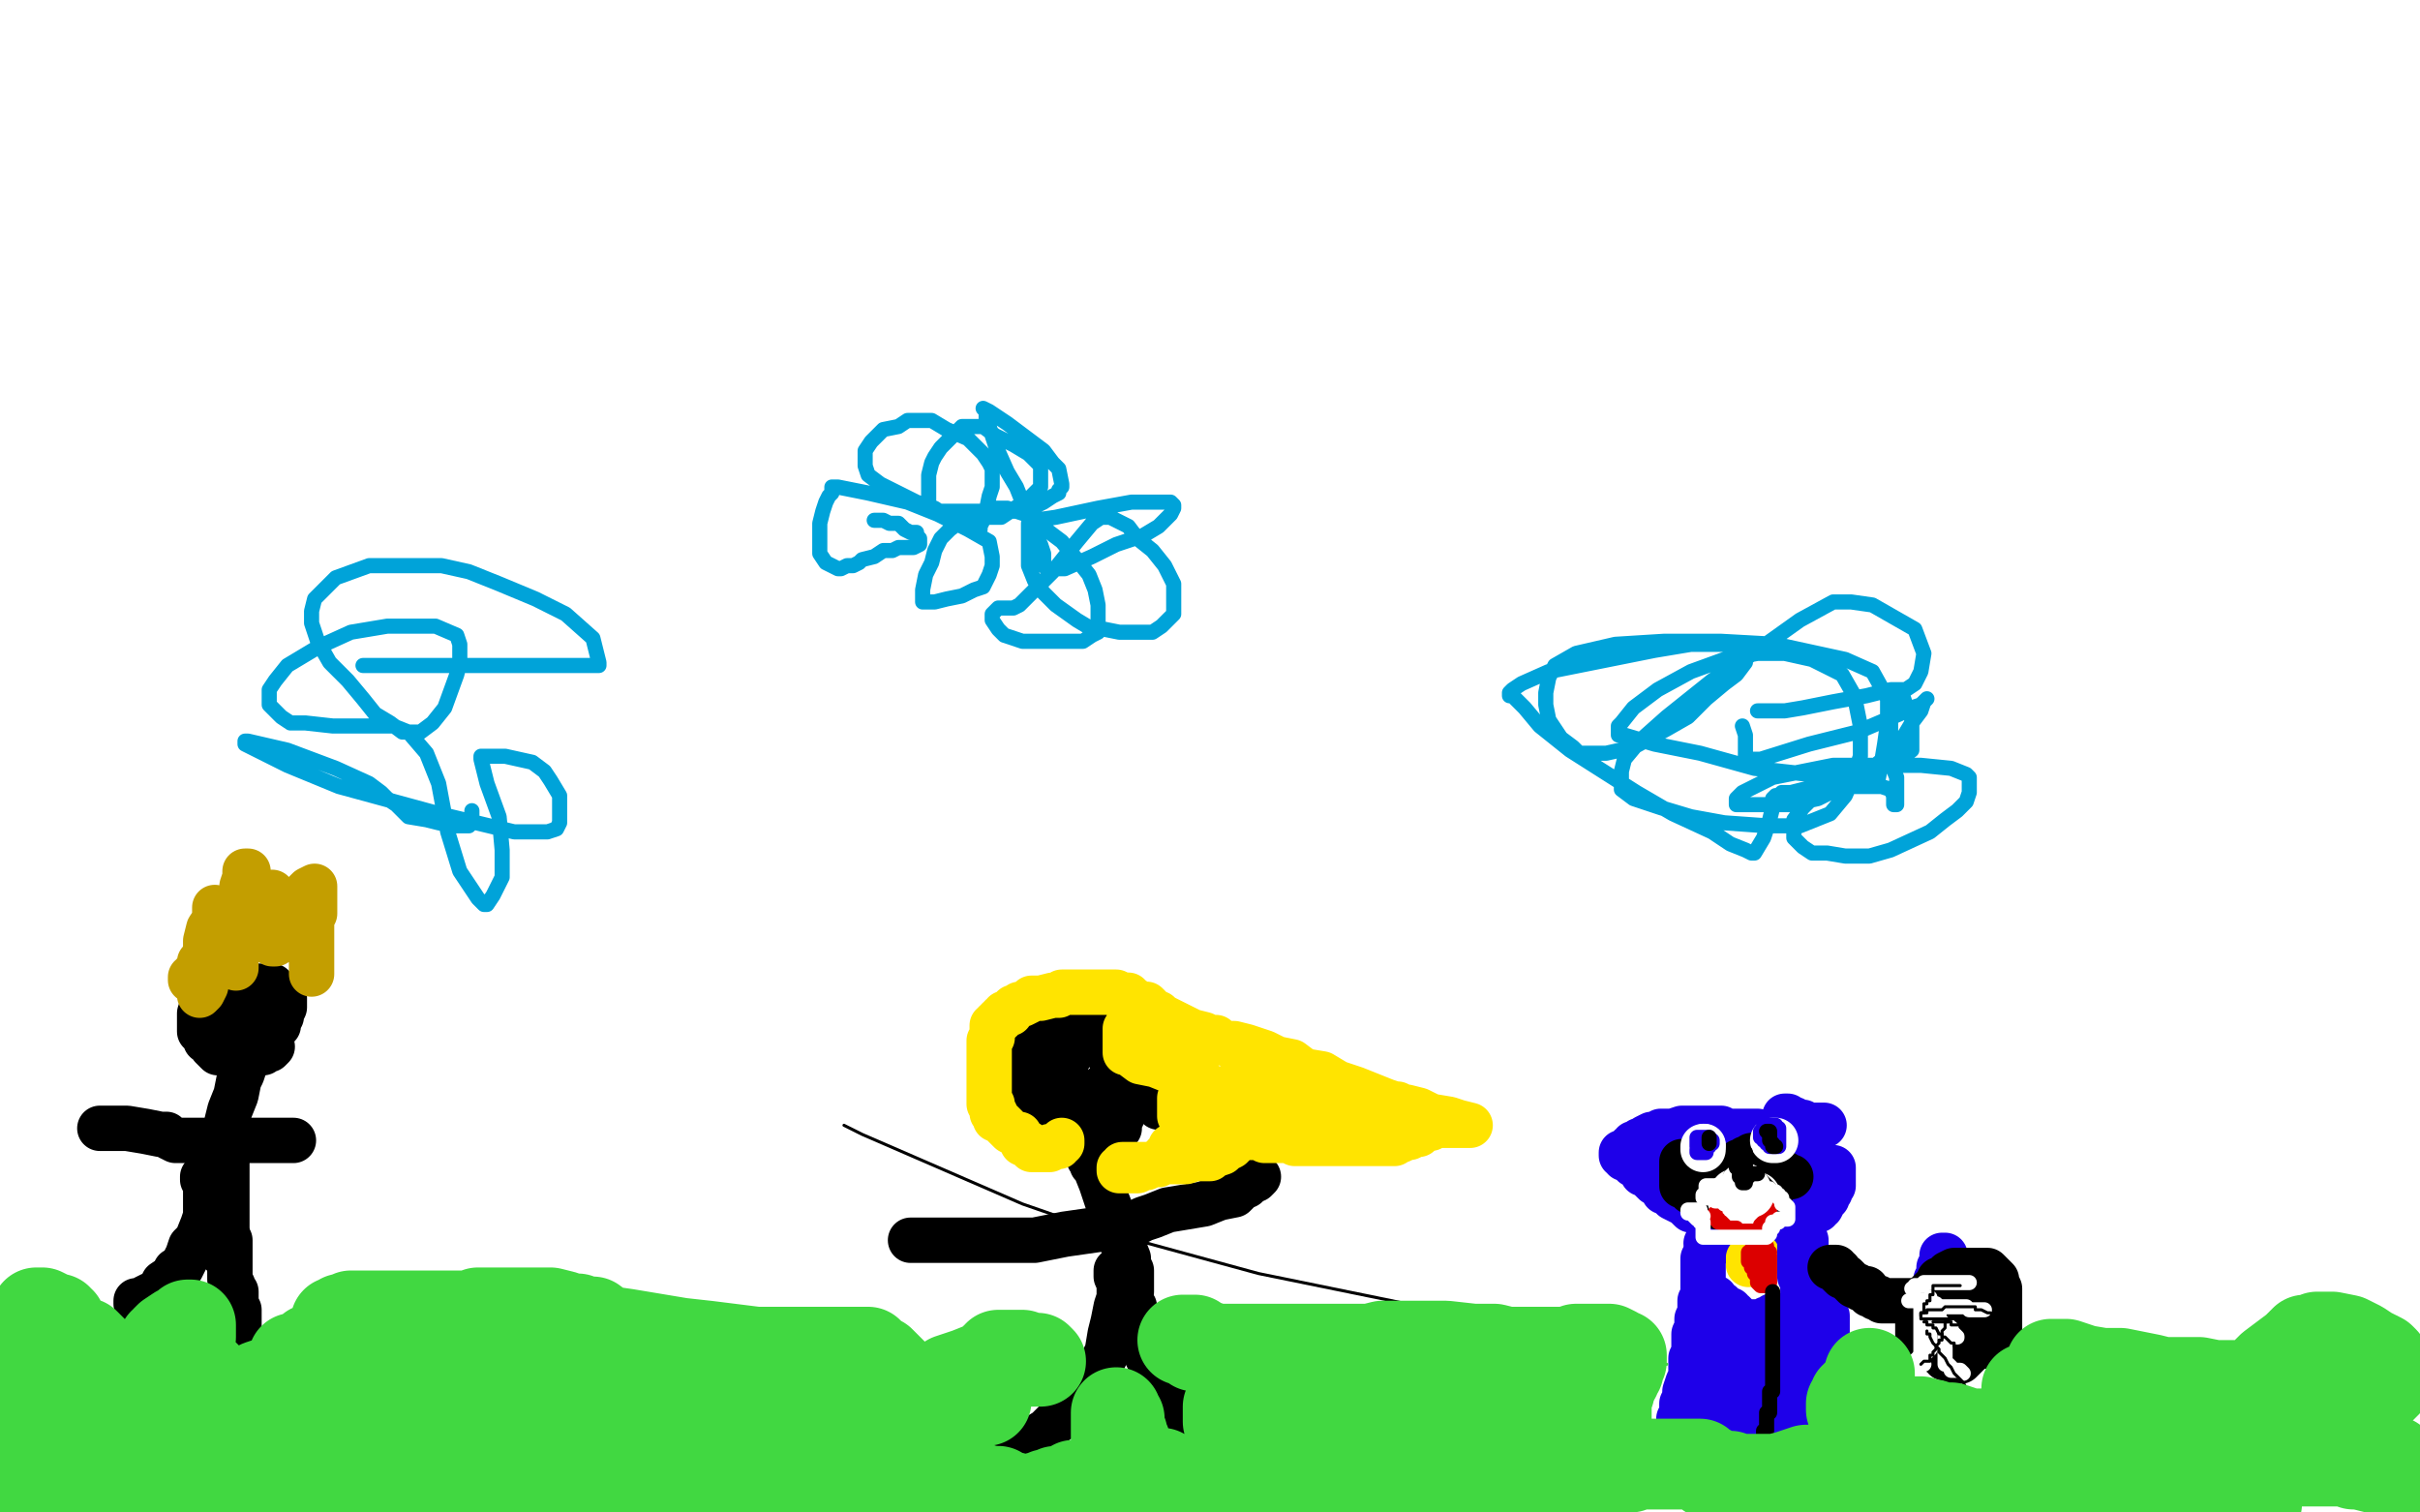 <?xml version="1.0" standalone="no"?>
<!DOCTYPE svg PUBLIC "-//W3C//DTD SVG 1.1//EN"
"http://www.w3.org/Graphics/SVG/1.1/DTD/svg11.dtd">

<svg width="800" height="500" version="1.1" xmlns="http://www.w3.org/2000/svg" xmlns:xlink="http://www.w3.org/1999/xlink" style="stroke-antialiasing: false"><desc>This SVG has been created on https://colorillo.com/</desc><rect x='0' y='0' width='800' height='500' style='fill: rgb(255,255,255); stroke-width:0' /><polyline points="87,331 88,331 88,331 89,332 89,332 90,332 90,332" style="fill: none; stroke: #000000; stroke-width: 15; stroke-linejoin: round; stroke-linecap: round; stroke-antialiasing: false; stroke-antialias: 0; opacity: 1.0"/>
<polyline points="90,326 89,326 89,326 88,326 88,326 87,326 87,326 86,326 86,326 85,326 85,326 83,326 83,326 82,326 80,326 79,326 77,326 75,326 74,326 72,326 71,327 70,327 69,328 69,329 68,329 68,330 68,331 67,332 66,335 66,336 66,338 66,339 66,340 66,341 67,341 68,341 69,341 70,341 71,341 72,341 73,341 74,341 75,340 77,340 78,340 80,340 81,340 82,340 82,339 83,338 84,338 85,337 85,335 86,335 86,334 87,334 87,333 87,331 87,330 87,328 86,328 85,328 84,328 83,328 82,328 81,328 78,328 77,329 76,329 76,330 76,331 75,332 74,332 74,333 74,334 74,335 74,336 74,337 74,338 74,339 74,340 74,341 74,342 75,343 76,343 77,343 78,343 79,343 80,343 81,343 82,343 83,343 84,343 85,343 85,342 86,342 87,342 88,342 88,341 89,341 89,340 90,340 90,339 92,339 92,337 93,336 93,335 94,333 94,332 94,331 94,330 93,330 92,330 91,330 91,329 90,329 89,329 88,329 87,329 86,329 85,329 84,329 83,329 81,329 80,330 79,330 78,331 77,331 76,331 76,332 74,332 74,333 72,334 71,335 71,336 70,337 69,337 69,338 68,338 68,340 68,341 68,342 68,343 68,344 69,344 70,346 71,347 72,348 73,348 74,348 75,348 76,348 77,348 78,348 79,348 80,348 81,348 83,348 84,348 85,348 86,348 87,348 87,347 88,347 89,347 90,346 89,346 89,345 88,345 88,344 87,344 86,344 86,343 86,342 85,342 84,341 85,341 85,342 85,343" style="fill: none; stroke: #000000; stroke-width: 15; stroke-linejoin: round; stroke-linecap: round; stroke-antialiasing: false; stroke-antialias: 0; opacity: 1.0"/>
<polyline points="82,348 82,350 82,350 81,352 81,352 80,355 80,355 79,357 79,357 78,362 78,362 76,367 76,367 75,371 75,371 75,375 75,375 75,380 75,387 75,393 75,399 75,404 75,408 75,410 75,411 75,412 75,413 75,414 75,415 74,415 73,414 73,413 73,411" style="fill: none; stroke: #000000; stroke-width: 15; stroke-linejoin: round; stroke-linecap: round; stroke-antialiasing: false; stroke-antialias: 0; opacity: 1.0"/>
<polyline points="97,377 96,377 96,377 95,377 95,377 94,377 94,377 89,377 89,377 82,377 82,377 77,377 77,377 73,377 73,377 70,377 67,377 63,377 60,377 58,377 56,376 55,375 53,375 48,374 42,373 37,373 34,373 33,373" style="fill: none; stroke: #000000; stroke-width: 15; stroke-linejoin: round; stroke-linecap: round; stroke-antialiasing: false; stroke-antialias: 0; opacity: 1.0"/>
<polyline points="67,389 67,390 67,390 68,391 68,391 68,392 68,392 68,394 68,394 68,396 68,396 68,400 68,400 68,402 68,402 67,405 65,410 63,412 62,415 61,417 60,419 58,420 57,422 54,424 53,426 51,428 50,428 48,429 47,430 46,430 45,430 45,431" style="fill: none; stroke: #000000; stroke-width: 15; stroke-linejoin: round; stroke-linecap: round; stroke-antialiasing: false; stroke-antialias: 0; opacity: 1.0"/>
<polyline points="76,410 76,412 76,412 76,413 76,413 76,414 76,414 76,416 76,416 76,418 76,418 76,421 76,421 76,423 76,423 77,425 77,426 78,427 78,428 78,429 78,431 79,433 79,435 79,437 79,438 79,439 79,441 79,442 79,443" style="fill: none; stroke: #000000; stroke-width: 15; stroke-linejoin: round; stroke-linecap: round; stroke-antialiasing: false; stroke-antialias: 0; opacity: 1.0"/>
<polyline points="103,322 103,321 103,321 103,320 103,320 103,319 103,319 103,318 103,318 103,316 103,316 103,314 103,314 103,311 103,311 103,310 103,308 103,307 103,306 103,305 103,303 104,302 104,299 104,297 104,293 102,294 100,296 100,298 98,299 97,301 96,305 95,308 95,310 94,310 93,311 92,311 91,312 90,312 90,311 90,309 90,306 90,304 90,299 90,296 90,295 89,297 88,299 87,299 86,301 83,306 82,308 82,307 82,306 82,303 82,301 82,300 82,296 82,291 82,289 82,288 81,288 81,289 81,290 80,293 80,298 79,302 79,305 79,309 78,312 78,315 78,317 78,319 78,320 78,318 77,316 77,315 77,311 76,309 75,307 75,305 75,304 75,305 75,306 74,308 73,312 72,317 69,321 68,326 67,328 66,329 66,328 66,327 66,325 67,323 68,319 68,315 68,311 69,307 71,304 71,302 71,301 71,300 71,301 71,302 71,303 71,305 70,308 69,310 69,313 68,314 67,317 66,318 66,320 66,321 65,321 64,322 64,323 63,323 63,324" style="fill: none; stroke: #c39e00; stroke-width: 15; stroke-linejoin: round; stroke-linecap: round; stroke-antialiasing: false; stroke-antialias: 0; opacity: 1.0"/>
<polyline points="384,366 383,366 383,366 383,365 383,365 382,365 382,365 382,364 382,364 380,363 380,363 379,362 379,362 378,361 378,361 377,361 377,361 375,358 371,355 368,351 365,346 363,344 361,342 360,340 358,338 357,338 355,337 354,337 353,337 352,337 349,337 346,339 343,343 340,348 340,352 339,354 339,356" style="fill: none; stroke: #000000; stroke-width: 15; stroke-linejoin: round; stroke-linecap: round; stroke-antialiasing: false; stroke-antialias: 0; opacity: 1.0"/>
<polyline points="339,356 339,357 339,359 340,361 342,363 345,365 349,368 354,370 360,373 364,374 366,374 367,374 368,374 370,373 370,371 371,369 371,367 371,366 371,361 371,358 370,354 368,351 366,348 364,345 363,344 362,343 361,343 360,343 359,343 357,344 356,345 355,347 353,350 352,353 352,357 352,359 352,361 352,363 352,364 352,365 354,365 357,364 360,362 361,362 364,360 366,358 368,357 368,356 369,356 369,358 369,359 368,360 365,363 364,365 362,366 361,367 361,366 361,365 362,365 362,364 362,363 363,363 364,363 365,363 366,363 367,363 368,363" style="fill: none; stroke: #000000; stroke-width: 15; stroke-linejoin: round; stroke-linecap: round; stroke-antialiasing: false; stroke-antialias: 0; opacity: 1.0"/>
<polyline points="360,381 360,382 360,382 360,383 360,383 361,383 361,383 361,385 361,385 362,386 362,386 364,391 364,391 366,397 366,397 370,407 371,411 373,416 373,418 373,419 374,420 374,422 374,424 374,426 374,427 373,429 372,431 371,432 371,433" style="fill: none; stroke: #000000; stroke-width: 15; stroke-linejoin: round; stroke-linecap: round; stroke-antialiasing: false; stroke-antialias: 0; opacity: 1.0"/>
<polyline points="416,389 415,390 415,390 414,390 414,390 412,392 412,392 411,392 411,392 408,395 408,395 403,396 403,396 398,398 398,398 392,399 392,399 386,400 381,402 378,403 376,404 372,405 366,406 359,407 352,408 347,409 342,410 340,410 335,410 330,410 322,410 316,410 312,410 308,410 307,410 305,410 304,410 303,410 302,410 301,410" style="fill: none; stroke: #000000; stroke-width: 15; stroke-linejoin: round; stroke-linecap: round; stroke-antialiasing: false; stroke-antialias: 0; opacity: 1.0"/>
<polyline points="370,424 370,425 370,425 370,427 370,427 370,429 370,429 369,432 369,432 368,437 368,437 367,441 367,441 366,447 366,447 364,451 364,451 363,455 362,458 361,460 360,461 358,463 357,465 354,467 349,470 346,473 341,476 338,477 335,479 334,480 335,479" style="fill: none; stroke: #000000; stroke-width: 15; stroke-linejoin: round; stroke-linecap: round; stroke-antialiasing: false; stroke-antialias: 0; opacity: 1.0"/>
<polyline points="369,420 369,421 369,421 369,422 369,422 370,423 370,423 371,425 371,425 372,427 372,427 373,429 373,429 375,432 375,433 376,436 376,438 376,440 376,442 378,445" style="fill: none; stroke: #000000; stroke-width: 15; stroke-linejoin: round; stroke-linecap: round; stroke-antialiasing: false; stroke-antialias: 0; opacity: 1.0"/>
<polyline points="384,454 385,456 385,457 386,458 386,459 386,461 386,463" style="fill: none; stroke: #000000; stroke-width: 15; stroke-linejoin: round; stroke-linecap: round; stroke-antialiasing: false; stroke-antialias: 0; opacity: 1.0"/>
<polyline points="378,445 379,448 380,450 381,450 381,451 382,451 384,454" style="fill: none; stroke: #000000; stroke-width: 15; stroke-linejoin: round; stroke-linecap: round; stroke-antialiasing: false; stroke-antialias: 0; opacity: 1.0"/>
<polyline points="386,463 386,465 386,466 386,467 386,468 386,469 386,470 386,471" style="fill: none; stroke: #000000; stroke-width: 15; stroke-linejoin: round; stroke-linecap: round; stroke-antialiasing: false; stroke-antialias: 0; opacity: 1.0"/>
<polyline points="351,377 351,378 351,378 350,378 350,378 350,379 350,379 349,379 349,379 348,379 348,379 347,379 347,380 346,380 345,380 344,380 343,380 342,380 341,380 340,379 340,378 339,378 338,378 338,377 337,376 337,375 336,375 334,374 332,372 331,371 330,370 329,370 329,369 329,368 328,368 328,367 328,366 328,365 327,365 327,364 327,363 327,362 327,361 327,360 327,359 327,358 327,357 327,355 327,354 327,353 327,352 327,350 327,349 327,348 327,347 327,346 327,345 327,344 328,343 328,342 328,341 328,340 328,339 329,339 329,338 330,338 330,337 331,337 331,336 332,336 332,335 333,335 334,335 334,334 335,333 336,333 337,332 338,332 340,331 341,330 344,330 348,329 350,329 351,328 352,328 353,328 354,328 355,328 356,328 357,328 358,328 359,328 360,328 361,328 363,328 364,328 366,328 369,328 371,329 373,329 374,330 377,332 379,332 380,333 381,335 383,335 384,336 386,337 388,338 390,339 392,340 394,341 398,342 400,343 401,343 402,343 403,344 405,345 406,345 408,345 412,346 418,348 422,350 427,351 431,354 437,355 442,358 448,360 453,362 458,364 461,365 462,365 464,366 465,366 469,367 473,369 479,370 482,371 486,372 485,372 484,372 483,372 482,372 481,372 480,372 479,372 478,372 477,372 476,372 475,372 474,372 473,373 471,373 470,374 469,375 468,375 466,376 465,376 463,377 462,377 461,378 460,378 459,378 458,378 456,378 455,378 454,378 453,378 452,378 451,378 450,378 449,378 448,378 447,378 446,378 445,378 443,378 441,378 440,378 439,378 438,378 436,378 435,378 434,378 433,378 432,378 431,378 430,378 429,378 428,378 428,377 427,377 426,377 425,377 424,377 423,377 422,377 421,377 420,377 419,377 418,377 417,376 415,376 413,376 413,375 412,375 411,375 410,374 409,374 408,374 407,374 406,374 405,374 404,374 403,375 402,375 401,375 401,376 400,376 399,376 398,376 397,376 395,377 393,378 391,378 390,378 389,379 387,379 387,380 386,381 385,382 385,383 384,383 383,384 383,385 382,385 381,385 380,385 379,386 378,386 376,387 375,387 374,387 373,387 372,387 371,387 370,387 370,386 371,386 371,385 372,385 373,385 374,385 375,385 377,385 379,385 380,385 382,385 384,384 388,384 390,384 392,384 395,383 396,383 397,383 399,383 400,383 401,382 404,381 405,380 407,379 409,377 411,376 412,375 414,374 416,372 419,371 421,369 425,368 428,367 431,366 433,366 436,366 438,365 441,365 443,365 445,365 450,365 452,365 453,365 452,365 451,365 450,365 448,365 446,365 444,365 440,365 435,365 432,365 431,365 430,365 429,365 428,365 426,365 425,364 420,363 413,363 407,362 403,361 400,360 399,360 398,360 398,359 398,358 397,357 396,357 395,356 393,356 391,354 387,354 382,352 377,351 373,348 372,348 372,347 372,346 372,345 372,344 372,343 372,342 372,341 372,340 373,340 373,339 373,338 374,338 375,338 376,338 377,338 378,339 379,339 380,340 381,340 382,342 385,344 386,345 389,347 391,348 392,349 393,349 393,350 394,351 394,353 395,354 395,355 395,356 395,357 394,357 393,358 392,358 392,359 391,361 390,363 390,364 390,365 390,366 390,367 390,368 390,369 391,369 392,369 393,368 393,367 394,367 395,366 396,366 397,365 398,364 400,364 402,363 403,362 404,362 405,361 407,360 407,359 409,358 411,356 411,355 411,354 412,353 412,352 413,352 414,352 414,351 415,351 415,352 415,353 414,354" style="fill: none; stroke: #ffe400; stroke-width: 15; stroke-linejoin: round; stroke-linecap: round; stroke-antialiasing: false; stroke-antialias: 0; opacity: 1.0"/>
<polyline points="564,411 565,411 565,411 566,411 566,411 567,411 567,411 568,410 568,410 569,410 569,410 570,409 570,409 574,409 574,409 578,408 581,407 582,407 585,406 588,405 592,404 594,403 596,402 598,402 598,401 600,400 601,400 601,399 602,399 603,397 604,396 604,395 604,394 605,394 605,393 605,392 606,392 606,391 606,390 606,389 606,388 606,387 606,386 605,386 604,386 602,385 601,385 600,385 599,385 598,385 597,385 597,384 596,384 595,384 594,384 593,384 593,383 592,383 592,382 591,382 591,381 590,381 589,380 588,379 587,379 586,379 586,378 585,377 583,376 582,376 582,375 581,375 581,374 580,374 579,374 578,374 577,374 576,374 575,374 574,374 573,374 572,374 571,374 570,374 569,373 568,373 567,373 566,373 565,373 564,373 563,373 562,373 558,373 556,373 553,374 552,374 551,374 549,374 548,375 546,375 544,376 543,377 542,377 541,378 540,378 540,379 539,379 539,380 538,381 537,381 536,381 536,382 537,382 537,383 538,383 539,384 540,384 540,385 541,385 542,385 542,386 543,386 543,387 543,388 544,388 545,388 545,389 546,389 546,390 547,391 549,392 550,392 550,394 551,394 552,395 553,396 555,397 557,398 558,399 559,400 560,400 561,400 562,400 563,400 564,400 564,401 565,401 567,401 569,401 571,401 573,402 574,402 576,402 578,402 581,402 583,402 584,402 585,401 586,400 587,400 587,399 588,399 589,398 589,397 589,396 589,395 589,394 587,393 586,393 585,392 583,391 581,391 576,389 573,389 571,387 569,387 568,387 567,386 566,386 565,385 564,384 565,384 566,384 568,385 571,386 575,388 578,389 579,390 578,390 577,390 576,390 575,390 573,390 572,389 567,389 563,389 558,389 556,389 553,388 551,388 550,388 549,388 549,387 549,386 549,385 549,384 549,383 550,383 551,383 552,383 553,383 554,383 555,383 556,383 557,383 558,383 559,383" style="fill: none; stroke: #1e00e9; stroke-width: 15; stroke-linejoin: round; stroke-linecap: round; stroke-antialiasing: false; stroke-antialias: 0; opacity: 1.0"/>
<polyline points="599,377 599,376 599,376 599,375 599,375 599,374 599,374 600,374 600,373 601,372 602,372 603,372 602,372 601,372 600,372 599,372 598,372 597,372 596,372 596,371 595,371 594,371 593,371 593,370 592,370 591,370 591,369 590,369" style="fill: none; stroke: #1e00e9; stroke-width: 15; stroke-linejoin: round; stroke-linecap: round; stroke-antialiasing: false; stroke-antialias: 0; opacity: 1.0"/>
<polyline points="592,389 591,389 591,389 590,388 590,388 589,388 589,388 588,388 588,388 587,388 587,387 586,387 586,386 585,386 585,385 584,385 584,384 583,384 582,384 582,383 581,383 580,383 580,382 579,382 578,383 577,383 577,384 576,384 575,384 575,385 574,385 573,386 572,386 571,386 570,386 569,386 568,386 567,385 566,385 565,385 564,385 564,384 562,384 561,384 560,384 559,384 558,384 557,384 556,384 556,385 556,386 556,387 556,388 556,389 556,390 556,391 556,392 557,392 558,393 559,393 559,394 561,394 561,395 562,396 564,396 565,397 566,397 567,398 568,398 568,399 569,399 570,399 571,399 572,399 573,399 576,399 576,400 577,400 578,400 579,400 580,400 581,400 581,399 582,399 582,398 583,398 584,398 584,397 585,396 585,394 585,393 586,393 586,392" style="fill: none; stroke: #000000; stroke-width: 15; stroke-linejoin: round; stroke-linecap: round; stroke-antialiasing: false; stroke-antialias: 0; opacity: 1.0"/>
<polyline points="581,395 580,395 580,395 579,395 579,395 578,395 578,395 577,394 577,394 576,394 575,394 574,394 573,394 573,395 572,395 572,396 572,397 573,397 573,398 574,398 575,398 576,398 577,398" style="fill: none; stroke: #ffffff; stroke-width: 15; stroke-linejoin: round; stroke-linecap: round; stroke-antialiasing: false; stroke-antialias: 0; opacity: 1.0"/>
<polyline points="586,377 587,377 587,377" style="fill: none; stroke: #ffffff; stroke-width: 15; stroke-linejoin: round; stroke-linecap: round; stroke-antialiasing: false; stroke-antialias: 0; opacity: 1.0"/>
<circle cx="563.5" cy="378.5" r="7" style="fill: #ffffff; stroke-antialiasing: false; stroke-antialias: 0; opacity: 1.0"/>
<polyline points="563,379 563,380 563,380" style="fill: none; stroke: #ffffff; stroke-width: 15; stroke-linejoin: round; stroke-linecap: round; stroke-antialiasing: false; stroke-antialias: 0; opacity: 1.0"/>
<polyline points="588,376 588,377 588,377 587,377 587,377 587,378 587,378 588,378 588,377 588,376 587,376 586,376 586,377 585,378 585,379 586,379 587,379 588,379 588,378 588,377 588,376 588,375 588,374 588,373 587,373 587,372 586,372 585,372 584,372 583,372 583,373 583,374 582,374 582,375 582,376 583,376 583,377 584,377 584,378" style="fill: none; stroke: #1e00e9; stroke-width: 5; stroke-linejoin: round; stroke-linecap: round; stroke-antialiasing: false; stroke-antialias: 0; opacity: 1.0"/>
<polyline points="561,380 561,381 561,381 562,381 562,381 563,381 563,381 564,381 564,380 564,379 565,379 565,378 566,378 566,377 565,377 565,376 564,376 563,376 562,376 561,376 561,377 561,378 561,379" style="fill: none; stroke: #1e00e9; stroke-width: 5; stroke-linejoin: round; stroke-linecap: round; stroke-antialiasing: false; stroke-antialias: 0; opacity: 1.0"/>
<polyline points="567,401 567,402 567,402 567,403 567,403 568,403 568,403 568,404 568,404 569,404 569,404 570,405 570,405 571,406 571,406 572,406 573,406 574,406 574,407 575,407 576,407 577,407 578,407 579,407 580,407 581,407 582,406 582,405 583,404 584,404 584,403 584,402 585,402 585,401 585,400 585,399 585,398 585,397" style="fill: none; stroke: #dc0000; stroke-width: 5; stroke-linejoin: round; stroke-linecap: round; stroke-antialiasing: false; stroke-antialias: 0; opacity: 1.0"/>
<polyline points="565,376 565,377 565,377 565,378" style="fill: none; stroke: #000000; stroke-width: 5; stroke-linejoin: round; stroke-linecap: round; stroke-antialiasing: false; stroke-antialias: 0; opacity: 1.0"/>
<polyline points="584,374 585,374 585,374 585,375 585,375 585,376 585,376 585,377 585,377 586,378 586,378 586,379 587,379 586,379" style="fill: none; stroke: #000000; stroke-width: 5; stroke-linejoin: round; stroke-linecap: round; stroke-antialiasing: false; stroke-antialias: 0; opacity: 1.0"/>
<polyline points="578,418 578,417 578,417 578,416 578,416 579,416 579,415 580,415 581,415 581,416 581,417 580,417" style="fill: none; stroke: #ffe400; stroke-width: 15; stroke-linejoin: round; stroke-linecap: round; stroke-antialiasing: false; stroke-antialias: 0; opacity: 1.0"/>
<polyline points="583,414 583,415 583,415 582,415 582,415 581,416 581,416 581,417 581,417 581,416 581,415 582,415 582,414 582,413 582,412 583,412 584,412 584,413 584,414 585,415 585,416 585,417 585,418 585,420 585,421 585,422 585,423 585,424 584,424 584,425 583,425 582,425 581,424 581,423 581,422 580,421 580,420 580,419 579,419 579,418 579,417 578,417 578,416 578,415 578,414 579,414 579,413 580,413 581,413 582,413 583,413 584,413 584,414 585,414" style="fill: none; stroke: #dc0000; stroke-width: 5; stroke-linejoin: round; stroke-linecap: round; stroke-antialiasing: false; stroke-antialias: 0; opacity: 1.0"/>
<polyline points="563,416 563,417 563,417 563,418 563,418 563,419 563,419 563,420 563,420 563,421 563,421 563,424 563,424 563,427 563,427 563,429 563,429 562,430 562,432 562,434 561,436 561,438 561,439 560,441 560,443 560,444 560,447 559,449 559,451 559,452 559,455 558,457 557,460 557,462 556,464 556,465 556,466 556,467 556,468 555,469 555,470 556,470 557,470 559,470 560,470 561,470 562,470 564,470 568,470 570,470 573,470 574,470 577,470 578,470 580,470 581,470 583,470 587,470 589,470 591,469 592,469 594,469 595,469 597,469 599,468 600,468 600,467 600,466 601,466 602,465 603,465 603,464 603,463 603,462 603,461 604,461 604,460 604,459 604,458 604,457 604,456 604,455 604,454 604,453 604,452 604,451 604,449 604,447 604,446 604,444 604,442 604,440 604,439 604,437 604,436 604,435 603,433 602,432 602,431 602,430 601,429 600,426 599,425 599,424 599,423 598,421 598,420 597,419 597,418 597,417 597,416 597,415 597,414 597,413 597,412 597,411 597,410 596,410 595,410 595,411 595,412 595,413 595,414 595,415 595,416 595,417 595,418 595,419 595,420 595,421 595,422 596,423 596,424 596,425 596,426 596,427 596,428 596,429 596,430 596,431 596,432 596,433 596,434 596,435 596,436 596,437 596,438 596,439 596,440 595,440 595,441 595,442 595,443 595,444 594,446 594,447 594,448 594,449 593,449 593,451 592,452 592,454 592,455 592,456 591,456 591,457 590,457 590,458 589,458 588,458 588,457 588,456 587,455 587,454 587,453 587,452 586,452 586,451 586,450 585,449 585,448 585,447 585,446 585,445 585,444 585,443 585,442 585,441 586,440 586,439 586,438 587,438 587,437 588,436 589,436 589,435 588,435 587,435 586,435 585,436 584,436 584,437 583,437 582,437 581,437 580,437 579,437 578,437 577,437 576,437 575,437 575,436 574,436 574,435 573,434 572,434 572,433 571,433 570,432 569,432 569,431 568,431 566,430 565,429 566,429 567,429 567,431 567,433 567,436 567,440 567,445 567,447 567,448 568,449 568,450 568,451 568,452 568,453 568,454 568,455 568,456 568,457 568,459 568,460 571,462 573,463 575,464 576,465 576,464 577,463 577,461 577,460 577,457 577,455 577,453 577,451 577,449 577,448 577,447 578,447 577,447 576,448 575,448 574,449 574,450 573,450 571,452 570,452 569,452" style="fill: none; stroke: #1e00e9; stroke-width: 15; stroke-linejoin: round; stroke-linecap: round; stroke-antialiasing: false; stroke-antialias: 0; opacity: 1.0"/>
<polyline points="586,427 586,428 586,428 586,429 586,429 586,430 586,430 586,431 586,431 586,432 586,432 586,433 586,433 586,434 586,435 586,436 586,437 586,438 586,439 586,440 586,442 586,443 586,444 586,445 586,446 586,447 586,448 586,449 586,450 586,451 586,452 586,453 586,454 586,455 586,456 586,457 586,458 586,459 586,460 585,460 585,461 585,462 585,463 585,464 585,465 585,466 585,467 584,467 584,468 584,469 584,470 584,471 584,472 584,473 583,473 583,474 583,475 583,476 583,477 583,478 583,479 583,480 583,481 582,481 582,480 582,479" style="fill: none; stroke: #000000; stroke-width: 5; stroke-linejoin: round; stroke-linecap: round; stroke-antialiasing: false; stroke-antialias: 0; opacity: 1.0"/>
<polyline points="544,497 545,497 545,497 546,497 546,497 547,497 547,497 549,497 549,497 551,496 551,496 552,496 552,496 553,495 553,495 554,495 554,494 555,493 556,493 557,492 559,492 560,491 562,491 565,490 566,489 568,489 571,489 574,489 575,488 577,488 578,488 578,487 579,487 580,487 581,487 582,487 583,487 584,487 585,487 585,486 586,486 587,486 588,486 588,485 589,485 590,485 590,484 589,484 588,484 587,484 586,484 585,484 584,484 583,484 582,484 581,483 580,483 579,483 578,483 578,482 579,482 580,482 581,482 582,482 583,482 584,482 585,482 586,482 587,482 588,482 588,483 589,483 590,483" style="fill: none; stroke: #ffffff; stroke-width: 5; stroke-linejoin: round; stroke-linecap: round; stroke-antialiasing: false; stroke-antialias: 0; opacity: 1.0"/>
<polyline points="579,386 579,388 579,388 578,388 578,388 577,388 577,388 577,389 576,389 575,389 574,389 573,389 572,389 573,389 574,389 575,389 576,389 577,389 578,389 579,389 580,389 581,390 582,390 583,391 584,392 585,393 584,393 583,393 582,393 581,393 581,392 580,392 580,391 579,391 579,390 578,390 579,390" style="fill: none; stroke: #000000; stroke-width: 5; stroke-linejoin: round; stroke-linecap: round; stroke-antialiasing: false; stroke-antialias: 0; opacity: 1.0"/>
<polyline points="579,386 578,386 578,386 577,387 577,387 577,388 577,389 577,390 577,391 577,392 578,392 579,392 580,392 581,392 580,392 579,392" style="fill: none; stroke: #000000; stroke-width: 5; stroke-linejoin: round; stroke-linecap: round; stroke-antialiasing: false; stroke-antialias: 0; opacity: 1.0"/>
<polyline points="605,419 606,419 606,419 607,419 607,419 607,420 607,420 608,420 608,420 608,421 608,421 609,422 609,422 610,422 611,423 613,425 614,425 615,426 616,426 617,426 617,427 618,428 619,428 620,429 621,429 622,430 623,430 624,430 625,430 626,430 627,430 628,430 629,430 630,430 631,430 632,430 633,430 634,430 635,430 635,431" style="fill: none; stroke: #000000; stroke-width: 15; stroke-linejoin: round; stroke-linecap: round; stroke-antialiasing: false; stroke-antialias: 0; opacity: 1.0"/>
<polyline points="643,415 642,415 642,415 642,417 642,417 642,418 642,418 641,419 641,419 641,420 641,420 641,421 641,421 641,422 641,422 640,423 640,424 640,425 639,427 639,428 639,429 639,431 639,432 639,433 639,434 639,435 639,436 639,437 639,438 639,439 639,440 639,441" style="fill: none; stroke: #1e00e9; stroke-width: 15; stroke-linejoin: round; stroke-linecap: round; stroke-antialiasing: false; stroke-antialias: 0; opacity: 1.0"/>
<polyline points="653,445 654,445 654,445 655,445 655,445 656,445 657,445 657,444 658,444 658,443 659,443 659,442 660,442 660,441 661,440 661,439 661,438 661,437 661,436 661,435 661,434 661,433 661,432 661,430 661,429 661,427 661,426 660,424 660,423 659,422 658,421 657,420 656,420 655,420 654,420 653,420 652,420 651,420 650,420 649,420 648,420 647,420 646,420 644,421 643,422 642,423 641,423 641,424 640,425 638,427 637,428 636,430 636,431 635,432 635,433 635,434 635,435 634,435 634,436 634,437 634,438 634,440 634,441 635,442 637,444 639,446 641,447 642,448 643,448 643,449 644,449 645,449 646,450 647,450 648,450 649,449 650,448 651,447 652,446 652,445 653,445 653,444 653,443 653,442 653,441 653,440 653,439 653,437 653,436 653,434 653,433 653,431 653,430 652,429 651,429 650,429 649,429 648,429 647,429 646,429 645,429 645,430 644,431 644,432 644,433 643,434 643,435 643,436 643,437 643,438 643,439 643,440 643,441 643,442 644,442 644,441 645,441 645,440 645,439 645,438 645,437 645,436" style="fill: none; stroke: #000000; stroke-width: 15; stroke-linejoin: round; stroke-linecap: round; stroke-antialiasing: false; stroke-antialias: 0; opacity: 1.0"/>
<polyline points="632,426 633,426 633,426 633,425 633,425 634,425 634,425 635,425 635,425 636,425 636,425 636,424 636,424 637,424 638,424 639,424 640,424 641,424 642,424 643,424 644,424 645,424 646,424 647,424 649,424 651,424" style="fill: none; stroke: #ffffff; stroke-width: 5; stroke-linejoin: round; stroke-linecap: round; stroke-antialiasing: false; stroke-antialias: 0; opacity: 1.0"/>
<polyline points="631,430 632,430 632,430 633,430 633,430 634,430 634,430 635,430 635,430 636,430 637,430 637,431 638,431 639,431 640,431 640,432 641,432 641,433 641,434 641,435 641,436 641,437 642,437 642,438 643,438 644,438 644,439 645,439 645,440 646,441 647,442" style="fill: none; stroke: #ffffff; stroke-width: 5; stroke-linejoin: round; stroke-linecap: round; stroke-antialiasing: false; stroke-antialias: 0; opacity: 1.0"/>
<polyline points="635,432 635,433 635,433 635,434 635,434 635,435 635,435 635,436 635,436 635,437 635,437 635,438 635,438 635,439 635,439 635,440 635,441 635,442 635,443 635,445 635,447 635,448 635,449 635,450 635,451 636,451" style="fill: none; stroke: #ffffff; stroke-width: 5; stroke-linejoin: round; stroke-linecap: round; stroke-antialiasing: false; stroke-antialias: 0; opacity: 1.0"/>
<polyline points="642,432 643,432 643,432 644,432 644,432 645,432 645,432 646,432 647,432 648,432 649,432 650,432 651,433 652,433 653,433 654,433 655,433 656,433" style="fill: none; stroke: #ffffff; stroke-width: 5; stroke-linejoin: round; stroke-linecap: round; stroke-antialiasing: false; stroke-antialias: 0; opacity: 1.0"/>
<polyline points="638,429 638,430 638,430 638,431 638,431 638,432 638,432 638,433 638,433 638,434 638,434 638,435 638,435 638,436 638,437 638,438 638,439 638,440 638,442 638,443 638,444 638,445 638,446 637,446 637,447 636,447 636,448 635,448 634,449 633,450 632,451 632,452 631,452" style="fill: none; stroke: #ffffff; stroke-width: 5; stroke-linejoin: round; stroke-linecap: round; stroke-antialiasing: false; stroke-antialias: 0; opacity: 1.0"/>
<polyline points="643,442 643,443 643,443 643,444 643,444 643,445 643,445 643,446 643,446 643,447 643,447 643,448 643,449 643,450 643,451 644,451 645,452 645,453 646,453 647,453 648,453 649,454" style="fill: none; stroke: #ffffff; stroke-width: 5; stroke-linejoin: round; stroke-linecap: round; stroke-antialiasing: false; stroke-antialias: 0; opacity: 1.0"/>
<polyline points="579,395 578,395 578,395 578,394 578,393 577,392 576,392" style="fill: none; stroke: #ffffff; stroke-width: 15; stroke-linejoin: round; stroke-linecap: round; stroke-antialiasing: false; stroke-antialias: 0; opacity: 1.0"/>
<polyline points="577,381 577,382 577,382 577,383 577,383 577,384 577,384 577,385 577,385 577,386 577,387 577,388 577,389 577,390 577,391 576,391 576,390 576,389 576,388 576,387 576,386 576,385 576,384" style="fill: none; stroke: #000000; stroke-width: 5; stroke-linejoin: round; stroke-linecap: round; stroke-antialiasing: false; stroke-antialias: 0; opacity: 1.0"/>
<polyline points="581,388 580,388 580,388 579,388 579,388 578,389 578,389 577,389 576,389 575,389 575,388 575,387 575,386 574,386 574,385 574,384 573,384" style="fill: none; stroke: #000000; stroke-width: 5; stroke-linejoin: round; stroke-linecap: round; stroke-antialiasing: false; stroke-antialias: 0; opacity: 1.0"/>
<polyline points="567,392 566,392 566,392 565,392 565,392 564,392 564,392 564,393 564,394 564,395 563,395 563,396 564,396 565,396 566,396 567,397 568,397 569,397 570,397 570,398" style="fill: none; stroke: #ffffff; stroke-width: 5; stroke-linejoin: round; stroke-linecap: round; stroke-antialiasing: false; stroke-antialias: 0; opacity: 1.0"/>
<polyline points="585,393 585,394 585,394 586,394 586,394 587,394 587,394 587,395 587,395 588,395 588,395 588,396 588,396 589,396 589,396 589,397 589,398 590,398 591,399 591,400 591,400 591,401 591,401 591,402 591,402 591,403 590,403 589,403 588,403 588,404 587,404 586,404 586,405 586,406 585,406 585,407 585,408 584,409 583,409 582,409 581,409 580,409 579,409 578,409 577,409 576,409 575,409 574,409 573,409 572,409 571,409 570,409 569,409 568,409 567,409 566,409 565,409 564,409 563,409 563,408 563,407 563,406 563,405 563,404 562,404 562,403 561,403 560,402 559,401 558,401 558,400 559,400 560,400 561,400 562,400 562,401 563,402" style="fill: none; stroke: #ffffff; stroke-width: 5; stroke-linejoin: round; stroke-linecap: round; stroke-antialiasing: false; stroke-antialias: 0; opacity: 1.0"/>
<polyline points="279,372 285,375 285,375 338,398 338,398 361,406 361,406 416,421 416,421 465,431 465,431 537,450 549,453" style="fill: none; stroke: #000000; stroke-width: 1; stroke-linejoin: round; stroke-linecap: round; stroke-antialiasing: false; stroke-antialias: 0; opacity: 1.0"/>
<polyline points="648,425 647,425 647,425 646,425 646,425 645,425 645,425 644,425 644,425 643,425 643,425 642,425 641,425 640,425 639,425 639,426 639,427 639,428 638,428 638,429 638,430 637,430 637,431 636,431 636,432 636,433 636,434 635,434 635,435 635,436 636,436 637,436 638,436 639,436 640,436 641,436 642,436 643,436 644,436 645,436 646,436 647,436 648,436 649,436 650,436 651,436 652,436 653,436 654,436 655,436 656,436 657,436 658,436 659,436 660,436 661,436 662,436 663,436 664,436 665,436 666,435 667,435" style="fill: none; stroke: #000000; stroke-width: 1; stroke-linejoin: round; stroke-linecap: round; stroke-antialiasing: false; stroke-antialias: 0; opacity: 1.0"/>
<polyline points="639,437 640,437 640,437 641,437 641,437 642,437 642,437 643,437 644,437 645,437 645,438 646,438 647,438 648,438 649,439 650,439 650,440 650,441 650,442 650,443 650,444" style="fill: none; stroke: #000000; stroke-width: 1; stroke-linejoin: round; stroke-linecap: round; stroke-antialiasing: false; stroke-antialias: 0; opacity: 1.0"/>
<polyline points="636,437 637,437 637,437 637,438 637,438 638,438 638,438 639,438 639,438 639,439 639,439 640,439 641,441 642,441 642,442 643,442 644,443 645,444 646,444 646,445 647,445 647,446 648,446" style="fill: none; stroke: #000000; stroke-width: 1; stroke-linejoin: round; stroke-linecap: round; stroke-antialiasing: false; stroke-antialias: 0; opacity: 1.0"/>
<polyline points="637,440 637,441 637,441 638,441 638,441 638,442 638,442 639,444 640,445 641,446 641,447 642,448 643,449 644,451 645,452 646,454 647,455 648,456 649,457 650,459" style="fill: none; stroke: #000000; stroke-width: 1; stroke-linejoin: round; stroke-linecap: round; stroke-antialiasing: false; stroke-antialias: 0; opacity: 1.0"/>
<polyline points="644,436 644,437 644,437 643,437 643,437 643,438 643,438 643,439 643,439 642,440 642,441 642,442 642,443 641,443 641,444 640,445 640,446 639,447 639,448 638,448 638,449 638,450 637,450 636,450 635,451" style="fill: none; stroke: #000000; stroke-width: 1; stroke-linejoin: round; stroke-linecap: round; stroke-antialiasing: false; stroke-antialias: 0; opacity: 1.0"/>
<polyline points="635,435 635,434 635,434 636,434 636,434 637,434 637,434 637,433 637,433 638,433 638,433 639,433 639,433 640,433 641,433 642,433 643,432 644,432 645,432 646,432 647,432 648,432 649,432 650,432 652,432 653,432 653,433 654,433 655,433 657,434 658,434 660,435" style="fill: none; stroke: #000000; stroke-width: 1; stroke-linejoin: round; stroke-linecap: round; stroke-antialiasing: false; stroke-antialias: 0; opacity: 1.0"/>
<polyline points="388,442 389,442 389,442 390,442 390,442 391,442 391,442 392,442 392,442 392,443 392,443 393,443 393,443 394,443 395,443 396,444 397,444 400,444 404,445 409,445 415,446 422,447 429,447 435,447 439,447 440,447 442,447 443,447 444,447 445,447 447,447 449,447 451,447 453,447 455,447 457,447 459,447 462,447 464,447 468,447 471,447 473,447 477,447 480,447 483,447 486,447 488,447 489,447 491,447 493,447 495,447 498,448 501,448 502,448 504,449 506,449 510,450 511,450 512,450 513,451 514,451 515,451 516,451 517,451 519,451 520,451 522,451 523,451 524,451 525,451 526,451 527,451 529,451 532,451 534,451 535,451 536,451 537,451 538,451 539,451 540,451 541,451 542,451 543,451 544,451 545,451 546,451 547,451 548,451 549,451 550,451 551,451" style="fill: none; stroke: #41d841; stroke-width: 1; stroke-linejoin: round; stroke-linecap: round; stroke-antialiasing: false; stroke-antialias: 0; opacity: 1.0"/>
<polyline points="391,443 392,443 392,443 393,443 393,443 394,443 394,443 395,443 395,443 395,445 395,445 397,445 397,445 399,445 400,446 402,446 404,446 405,446 407,446 408,446 409,446 410,446 411,446 414,446 417,446 421,446 424,446 429,446 431,446 434,446 436,446 437,446 438,446 439,446 440,446 441,446 442,446 444,446 445,446 447,446 448,446 453,446 457,445 460,445 464,445 471,445 478,445 487,446 494,446 498,447 499,447 500,447 501,447 502,447 503,447 504,447 505,447 506,447 507,447 508,447 509,447 510,447 511,447 512,447 513,447 514,447 516,447 517,447 518,447 519,447 520,447 521,446 522,446 523,446 524,446 525,446 526,446 527,446 528,446 529,446 531,446 532,446 534,447 535,448 536,448 536,449 536,450 535,451 535,452 535,453 534,453 534,454 534,455 533,456 533,457 532,457 532,458 532,459 532,460 531,461 531,464 531,469 530,475 530,483 530,486 530,487 531,487 532,486 533,486 533,485 534,485 535,485 536,485 537,485 538,485 539,485 539,484 540,484 541,484 542,484 543,484 544,484 545,484 546,484 547,484 548,484 549,484 551,484 552,484 554,484 555,484 557,484 558,484 560,484 561,484 562,484 562,485 563,485 564,486 565,486 565,487 566,487 567,487 567,488 568,488 569,488 570,488 571,488 572,488 572,489 573,489 574,489 575,489 576,489 577,489 578,489 579,489 580,489 581,489 582,489 583,489 585,489 586,489 587,489 591,488 594,487 597,486 600,486 601,486 602,486 603,486 603,485 604,485 605,485 606,485 607,485 608,485 609,485 610,485 611,485 612,485 613,485 614,485 615,485 616,485 619,485 622,485 626,485 630,485 635,485 640,485 644,485 647,485 648,485 649,485 650,485 652,485 654,484 656,484 659,484 661,484 664,483 668,483 675,481 677,481 679,481 680,481 681,481 682,481 683,481 684,481 685,481 686,481 687,481 688,481 689,481 690,481 691,481 694,481 696,481 700,481 705,481 708,481 713,482 718,482 719,483 720,483 721,483 722,483 723,483 724,483 725,483 726,483 727,483 729,483 736,483 747,483 755,483 764,483 769,483 772,483 773,483 774,483 775,483 776,483 777,482 778,482 779,482 782,482 783,482 784,482 785,482 786,482 787,482 788,482 789,482 789,483 790,483 791,483 791,484 792,484 793,485 794,485 794,486 795,486 799,488 793,487 788,486 784,485 780,484 778,484" style="fill: none; stroke: #41d841; stroke-width: 30; stroke-linejoin: round; stroke-linecap: round; stroke-antialiasing: false; stroke-antialias: 0; opacity: 1.0"/>
<polyline points="746,497 745,497 745,497 744,497 744,497 740,497 740,497 737,497 737,497 734,497 734,497 732,498 732,498 729,498 724,499 719,499 711,499 704,499 699,499 698,499 697,499 696,499 695,499 693,499 692,498 690,498 684,496 679,495 673,493 668,492 665,491 659,491 656,491 653,490 651,490 649,489 647,489 646,489 646,488 645,488 644,488 644,487 644,486 643,486 643,485 642,485 642,484 642,483 641,483 640,482 639,482 636,480 633,478 628,474 621,471 615,469 612,466 612,465 612,464 613,464 613,463 613,462 614,462 614,461 615,461 616,461 616,460 617,460 617,459 618,459 618,458 618,457 618,456 618,455 618,454" style="fill: none; stroke: #41d841; stroke-width: 30; stroke-linejoin: round; stroke-linecap: round; stroke-antialiasing: false; stroke-antialias: 0; opacity: 1.0"/>
<polyline points="633,470 634,470 634,470 635,470 635,470 637,471 637,471 639,471 639,471 641,472 641,472 643,472 643,472 645,472 645,472 648,473 648,473 651,474 654,474 656,474 657,474 658,474 661,474 663,474 665,474 666,473 668,473 669,473 670,473 672,472 674,471 676,470 678,470 679,469 681,469 682,468 684,467 684,466 685,465 685,464 686,463 686,462 687,461 687,460 687,459 687,458 687,457 687,456 687,455 687,454 686,454 686,455 685,456 685,457 685,458 684,458 683,459 682,461 681,463 678,465 676,467 673,469 672,469 671,469 671,468 671,467 671,466 670,465 670,464 670,463 670,462 670,460 670,459 671,459 672,459 674,459 675,459 677,459 678,459 679,459 680,459 680,458 680,457 680,456 680,455 680,454 680,453 679,452 678,452 678,451 679,451 680,451 682,451 683,451 686,452 689,453 695,454 701,454 706,455 711,456 715,457 720,457 727,457 732,458 737,458 743,458 747,456 751,452 755,449 759,446 762,443 765,443 766,442 767,442 769,442 770,442 771,442 776,443 780,445 783,447 787,449 788,450 788,451 789,452 789,453 789,454 789,455 789,456 789,457 788,458 787,459 785,461 783,465 779,469 774,472 769,476 765,477 761,478 757,478 753,478 741,471 734,467 729,463 728,463 728,462 730,462 733,462 737,462 747,461 760,461 768,461 770,461 771,462 773,462 773,463 774,463 775,463 778,463 780,464 781,464 782,464 783,464 783,463 784,463 784,462 784,461 784,460" style="fill: none; stroke: #41d841; stroke-width: 30; stroke-linejoin: round; stroke-linecap: round; stroke-antialiasing: false; stroke-antialias: 0; opacity: 1.0"/>
<polyline points="415,454 415,455 415,455 415,456 415,456 415,457 415,457 415,458 415,458 415,459 415,459 415,460 415,461 415,462 415,463 415,464 415,465 415,466 415,467 415,468 415,469 416,470 419,473 420,476 423,478 425,479 425,480 426,481 427,482 427,483 428,485 430,487 432,489 435,491 437,492 442,494 450,496 460,497 473,498 484,498 487,497 490,495 493,491 495,487 497,485 498,485 499,485 500,485 501,485 502,485 503,485 505,485 509,487 515,490 517,491 518,491 518,492 519,493 519,494 519,495 519,497 519,498 519,499 498,484 498,483 498,482 498,481 498,479 498,477 499,475 500,474 502,473 504,473 505,473 505,472 505,471 506,471 505,472 505,472 503,473 503,473 500,474 500,474 496,474 496,474 482,476 482,476 470,477 470,477 460,478 460,478 453,478 453,478 450,478 451,478 453,478 455,478 458,478 462,478 469,478 475,478 477,478 478,478 479,477 481,477 485,476 487,476 488,476 490,475 491,475 492,474 492,473 491,472 488,471 485,470 481,470 478,470 476,469 475,469 474,469" style="fill: none; stroke: #41d841; stroke-width: 30; stroke-linejoin: round; stroke-linecap: round; stroke-antialiasing: false; stroke-antialias: 0; opacity: 1.0"/>
<polyline points="440,474 441,473 441,473 443,471 443,471 445,470 445,470 447,468 447,468 450,465 450,465 452,463 452,463 452,462 452,462 454,461 454,461 455,461 454,461 453,462 450,464 448,466 443,468 437,471 431,472 429,472 428,472 428,471 428,470 428,469 428,468 429,468 430,468 431,468 431,470 431,472 431,474 431,478 430,481 430,483 430,484 430,486 430,487 430,488 429,489 429,490 428,492 427,498 407,499 407,497 406,495 405,493 405,492 405,491 405,490 405,489 405,488 405,487 405,486 405,485 406,485 406,484 407,484 408,484 408,483 408,482 408,481 408,480 408,479 408,478 409,478 409,477 410,476 411,476 411,475 411,474 411,473 411,472 411,471 412,470 412,469 412,468 412,467 411,467 410,465 409,465 409,464 408,464 407,465 406,465 406,466 406,467 406,468 406,469 406,470 408,472 410,472 412,472 412,473 413,474 413,475 415,477 417,479 419,481 419,482 420,483 421,485 421,486 421,487 421,488 421,490 420,492 420,493 419,494 417,496 416,497 414,499 405,499 405,497 405,496 404,496 404,495 404,494 404,493 403,493 402,492 401,491 400,490 399,490 399,489 398,489 397,489 396,489 395,489 394,489 392,489 391,489 390,489 389,489 388,489 387,489 386,488 385,488 384,487 383,487 382,487 380,487 378,487 376,487 375,487 374,487 374,486 374,485 374,484 374,483 373,482 373,481 373,480 372,478 372,477 371,477 371,476 371,475 371,474 370,474 370,473 370,472 370,471 370,470 370,469 369,469 369,468 369,467 369,468 369,469 369,470 369,471 369,473 369,474 369,476 369,478 369,479 369,480 369,481 369,482 369,483 369,484 369,485 369,486 369,487 368,487 367,487 366,488 365,488 365,489 364,489 363,489 361,490 360,490 359,491 358,491 357,491 356,491 355,491 355,492 354,492 353,492 353,493 352,493 351,493 350,493 349,493 349,494 348,494 347,494 346,494 346,495 345,495 343,495 341,496 340,498 338,498 338,499 337,498 336,496 335,496 335,495 334,495 333,495 332,495 331,494 330,493 329,493 326,493 324,492 323,492 322,492 321,492 321,491 320,491 318,491 318,490 317,490 316,490 315,490 314,490 313,490 313,489 312,489 311,489 311,488 311,487 311,486 310,485 310,484 310,480 310,479 310,475 310,473 310,471 310,469 310,468 311,467 312,466 313,464 313,463 314,463 315,463 316,462 317,462 319,462 320,462 321,462 322,462 323,462 324,462 325,462 326,463 326,462 326,461 326,460 326,459 326,458 326,457 326,456 326,454 326,453 327,451 328,450 329,450 329,449 330,449 330,448 331,448 332,448 333,448 334,448 335,448 336,448 337,448 338,448 338,449 339,449 340,449 341,449 342,449 343,449 344,450 343,450 342,450 341,450 340,450 339,450 338,450 337,450 335,450 334,450 333,451 328,451 325,452 320,454 317,455 314,456 312,458 310,460 309,460 308,460 307,460 306,460 305,460 304,460 303,460 301,460 299,458 298,457 295,454 294,453 291,450 289,449 288,448 287,447 286,447 285,447 284,447 283,447 282,447 281,447 280,447 277,447 272,447 270,447 269,447 267,447 266,447 263,447 257,447 250,447 242,446 234,445 225,444 219,443 213,442 207,441 200,440 196,437 193,437 191,436 190,436 189,436 188,436 186,435 182,434 181,434 176,434 173,434 170,434 167,434 165,434 162,434 158,434 156,435 151,435 148,435 144,435 142,435 141,435 139,435 138,435 135,435 133,435 129,435 127,435 123,435 121,435 119,435 117,435 116,435 114,436 113,436 112,437 111,437 111,438 112,438 112,439 112,440 111,440 111,441 110,441 110,442 109,442 109,443 107,444 107,445 106,445 104,446 103,446 103,447 102,447 102,448 101,448 100,448 99,449 98,449 97,449 97,450 96,451 96,452 95,454 94,456 94,457 94,459 94,460 94,461 94,462 93,462 93,463 92,464 91,464 90,465 90,466 89,467 88,467 87,468 86,468 85,469 82,470 81,470 80,470 79,470 78,470 77,470 76,470 76,469 76,468 75,468 75,467 74,465 74,464 73,463 73,462 73,461 72,460 71,458 70,457 69,456 68,455 67,454 66,454 65,453 64,452 63,451 61,450 59,449 59,448 60,448 61,448 61,447 61,446 62,446 62,445 62,444 63,442 63,441 63,440 63,439 63,438 62,438 61,439 61,440 59,440 56,442 55,443 55,444 54,444 54,445 54,446 53,446 53,447 52,449 52,450 52,453 51,454 49,458 47,464 44,468 42,472 42,473 41,473 40,473 39,473 39,472 38,471 38,469 37,468 37,466 37,465 37,464 37,463 36,462 36,460 36,458 35,457 35,456 34,456 34,455 34,453 33,452 33,450 31,448 31,447 30,446 29,445 28,444 27,444 26,444 25,444 24,443 23,443 22,442 22,441 21,441 21,440 21,439 20,439 20,438 20,437 19,437 19,436 18,436 17,436 16,435 14,434 13,434 12,434 12,435 12,436 13,436 14,436 15,436 15,437 15,438 15,439 15,441 15,442 15,443 15,449 15,452 15,456 15,457 15,458 15,460 15,461 15,465 15,467 14,469 13,470 11,473 8,477 7,478 6,481 5,483 4,486 4,490 4,493 4,498 15,499 17,498 19,498 25,497 30,496 35,495 43,495 52,495 57,495 61,494 64,494 68,494 72,493 76,493 81,493 84,493 87,494 91,495 97,497 306,499 307,499 308,499 309,498 309,497 309,496 309,495 308,495 307,495 303,494 299,494 289,494 275,494 259,495 245,495 231,493 219,491 205,488 195,487 180,482 158,478 146,477 134,476 128,476 124,476 121,476 119,477 117,477 115,477 113,477 111,478 107,479 105,479 101,479 96,479 90,479 83,479 78,479 76,479 75,479 74,479 73,479 71,479 69,479 67,479 62,477 57,477 54,477 53,476 52,476 50,476 47,476 43,476 40,476 38,476 39,476 41,476 43,476 47,476 50,476 56,476 58,476 59,476 58,476 57,476 55,476 53,476 50,476 49,476 48,476 46,476 44,476 42,476 39,476 32,476 26,476 20,475 18,475 17,475 20,475 22,475 27,475 33,475 47,474 61,471 73,467 79,463 83,460 86,458 92,456 97,454 100,454 103,454 106,456 109,458 111,459 113,461 116,461 119,462 124,463 131,464 141,464 146,464 149,464 150,464 153,464 156,462 159,461 163,459 166,458 165,458 164,458 163,458 160,458 157,458 156,458 157,458 158,458 159,458 160,458 161,458 169,458 186,460 208,464 234,467 252,469 264,471 266,472 267,472 268,472 270,474 272,475 275,476 279,478 286,482 290,483 294,484 295,484 296,484 296,483 296,481 291,479 280,475 252,469 226,467 204,465 189,462 188,461 190,460 197,458 215,455 229,453 244,453 251,453 252,453 255,453 261,457 269,461 277,465 280,467 283,467 284,467 283,467 282,467 282,468 281,469 280,469 277,470 274,471 267,472 261,475 253,477 248,479 243,480 240,480 238,480 237,480 237,481 238,482 238,483 238,484 239,485 240,485 241,485 241,484 242,484 242,483 243,483 244,483 245,483 247,483 248,484 253,487 255,488 255,489 255,490 255,491 255,492 255,493 254,493 254,492 254,490 254,489 254,487 254,483 254,480 254,477 254,475 254,474 254,473 255,473 256,472 257,472 258,472" style="fill: none; stroke: #41d841; stroke-width: 30; stroke-linejoin: round; stroke-linecap: round; stroke-antialiasing: false; stroke-antialias: 0; opacity: 1.0"/>
<polyline points="322,176 323,176 323,176 324,175 324,175 324,174 324,174 325,172 325,172 326,169 326,169 327,164 327,164 328,161 328,161 328,158 328,155 327,153 325,150 320,145 313,142 308,139 306,139 304,139 302,139 300,139 297,141 292,142 288,146 286,149 286,151 286,153 286,154 287,157 291,160 299,164 303,166 309,168 312,170 317,171 321,171 324,171 327,171 331,171 334,169 337,167 340,165 344,161 344,157 344,154 340,150 335,147 329,144 325,141 323,141 321,141 320,141 318,141 316,143 311,148 309,151 308,153 307,157 307,158 307,162 307,164 307,165 307,167 308,168 310,169 311,169 319,169 328,169 335,169 339,169 341,168 343,167 345,166 348,164 350,163 350,162 351,161 351,160 350,155 348,153 345,149 341,146 333,140 327,136 325,135 326,136 326,139 327,141 328,144 329,147 333,156 336,161 338,166 340,170 341,174 342,177 344,180 345,183 345,185 345,187 346,188 347,188 348,188 352,188 361,184 369,180 378,177 383,174 385,172 387,170 388,168 388,167 387,166 385,166 384,166 381,166 374,166 363,168 349,171 342,172 340,173 340,174 340,175 340,177 340,179 340,181 340,187 342,192 345,196 349,200 356,205 361,208 365,208 370,209 374,209 378,209 381,209 384,207 388,203 388,199 388,193 385,187 381,182 376,178 373,174 369,172 367,171 366,171 364,171 361,173 356,179 352,184 348,189 344,193 340,197 337,200 335,201 334,201 333,201 332,201 330,201 329,202 328,203 328,205 330,208 332,210 335,211 338,212 343,212 350,212 358,212 361,210 363,209 363,207 363,200 362,195 360,190 356,185 351,179 347,176 342,172 339,170 336,169 333,168 329,168 325,169 318,172 314,175 311,178 309,182 308,186 306,190 305,195 305,198 305,199 306,199 307,199 309,199 313,198 318,197 322,195 325,194 327,190 328,187 328,184 327,179 320,175 310,170 300,166 287,163 277,161 276,161 275,161 275,162 275,163 274,164 273,166 272,169 271,173 271,175 271,179 271,183 273,186 275,187 277,188 278,188 280,187 282,187 284,186 285,185 289,184 292,182 295,182 297,181 299,181 301,181 302,181 304,180 304,179 304,178 303,177 303,176 302,176 301,176 299,175 297,173 295,173 294,173 292,172 290,172 289,172" style="fill: none; stroke: #00a3d9; stroke-width: 5; stroke-linejoin: round; stroke-linecap: round; stroke-antialiasing: false; stroke-antialias: 0; opacity: 1.0"/>
<polyline points="581,235 582,235 582,235 584,235 584,235 587,235 587,235 590,235 590,235 596,234 596,234 606,232 606,232 617,230 617,230 625,228 625,228 630,228 633,226 634,224 635,222 636,216 633,208 619,200 612,199 606,199 595,205 581,215 566,225 551,237 542,245 537,251 536,255 536,259 536,261 540,264 549,267 559,270 570,272 584,273 595,273 605,269 610,263 613,256 615,250 615,240 613,230 609,223 599,218 590,216 581,216 570,218 559,222 548,228 540,234 536,239 535,240 535,241 535,242 535,243 537,243 547,246 562,249 580,254 598,256 612,257 619,257 620,257 621,257 622,252 623,246 624,239 624,231 619,222 610,218 587,213 569,212 550,212 534,213 521,216 514,220 512,224 511,229 511,233 512,238 516,244 520,247 522,249 526,249 531,249 540,247 551,241 558,237 564,231 570,226 574,223 577,219 577,215 575,213 566,213 559,213 547,215 532,218 512,222 503,226 500,228 499,229 499,230 500,230 504,234 509,240 519,248 530,255 541,262 553,269 566,275 572,279 577,281 579,282 580,282 583,277 585,271 586,267 586,264 587,263 588,263 589,262 592,262 596,261 601,260 607,260 614,260 622,260 625,261 626,263 626,265 626,266 627,266 627,265 627,263 627,261 627,257 625,252 625,246 625,239 625,231 625,229 627,229 629,230 630,233 631,234 632,238 632,241 632,246 632,248 628,251 621,254 607,259 600,263 596,267 593,271 593,275 593,277 596,280 599,282 604,282 610,283 618,283 625,281 638,275 643,271 647,268 650,265 651,262 651,260 651,257 650,256 645,254 635,253 624,253 606,253 586,257 576,262 574,264 574,265 574,266 577,266 578,266 580,266 585,266 592,266 601,264 613,258 620,253 626,248 629,244 632,239 635,235 636,232 637,231 635,233 632,234 628,236 614,242 598,246 582,251 578,251 577,251 577,249 577,246 577,243 576,240" style="fill: none; stroke: #00a3d9; stroke-width: 5; stroke-linejoin: round; stroke-linecap: round; stroke-antialiasing: false; stroke-antialias: 0; opacity: 1.0"/>
<polyline points="121,220 120,220 120,220 121,220 121,220 124,220 124,220 128,220 128,220 148,220 148,220 164,220 164,220 183,220 194,220 198,220 198,219 196,211 187,203 177,198 165,193 155,189 146,187 133,187 122,187 111,191 108,194 104,198 103,202 103,206 105,212 109,219 115,225 120,231 124,236 129,239 133,242 135,242 139,242 143,239 147,234 151,223 152,219 152,213 151,210 144,207 128,207 116,209 105,214 95,220 91,225 89,228 89,233 93,237 96,239 101,239 110,240 118,240 125,240 130,240 135,242 141,249 145,259 148,275 152,288 158,297 160,299 161,299 163,296 166,290 166,281 165,270 161,259 160,255 159,251 159,250 160,250 164,250 167,250 176,252 180,255 182,258 185,263 185,268 185,272 184,274 181,275 170,275 145,269 112,260 95,253 83,247 81,246 81,245 82,245 95,248 111,254 122,259 126,262 128,264 131,266 134,269 135,270 141,271 145,272 150,273 153,273 154,273 155,273 156,272 156,271 156,270 156,268" style="fill: none; stroke: #00a3d9; stroke-width: 5; stroke-linejoin: round; stroke-linecap: round; stroke-antialiasing: false; stroke-antialias: 0; opacity: 1.0"/>
</svg>
